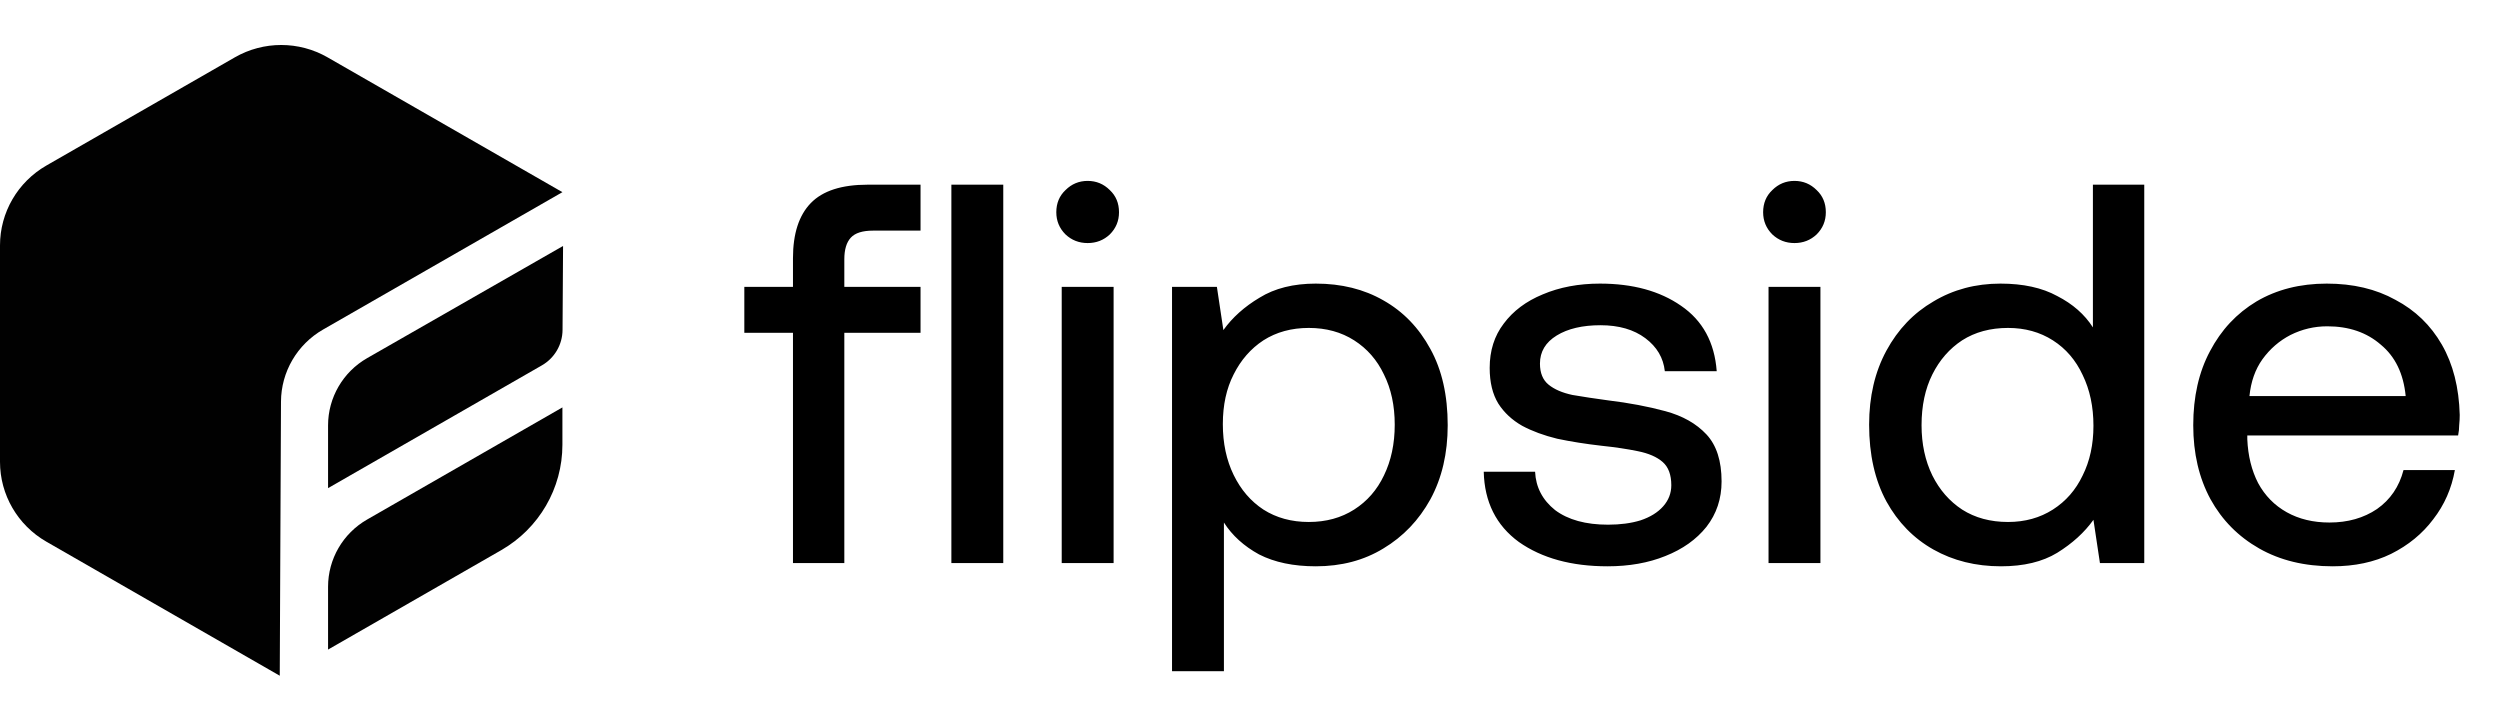<svg width="111" height="32" viewBox="0 0 111 32" fill="none" xmlns="http://www.w3.org/2000/svg">
<path d="M14.544 2.546C13.27 1.815 11.701 1.815 10.427 2.546L2.059 7.35C0.785 8.082 0 9.433 0 10.896V20.505C0 21.967 0.784 23.318 2.057 24.049L12.421 30.002L12.476 17.832C12.482 16.512 13.193 15.294 14.343 14.633L24.971 8.532L14.544 2.546Z" fill="#010101"/>
<path d="M14.566 18.887V21.673L24.058 16.223C24.623 15.899 24.972 15.301 24.977 14.652L25 10.921L16.303 15.9C15.228 16.515 14.566 17.655 14.566 18.887Z" fill="#010101"/>
<path d="M16.3 23.067C15.227 23.683 14.566 24.821 14.566 26.052V28.841L22.255 24.427C23.935 23.462 24.971 21.679 24.971 19.749V18.089L16.3 23.067L16.3 23.067Z" fill="#010101"/>
<path d="M35.208 25V14.776H33.048V12.736H35.208V11.464C35.208 10.376 35.472 9.56 36 9.016C36.528 8.472 37.368 8.2 38.52 8.2H40.872V10.24H38.76C38.296 10.24 37.968 10.344 37.776 10.552C37.584 10.76 37.488 11.08 37.488 11.512V12.736H40.872V14.776H37.488V25H35.208ZM42.241 25V8.2H44.545V25H42.241ZM47.14 25V12.736H49.444V25H47.14ZM48.292 10.792C47.908 10.792 47.58 10.664 47.308 10.408C47.036 10.136 46.9 9.808 46.9 9.424C46.9 9.024 47.036 8.696 47.308 8.44C47.58 8.168 47.908 8.032 48.292 8.032C48.676 8.032 49.004 8.168 49.276 8.44C49.548 8.696 49.684 9.024 49.684 9.424C49.684 9.808 49.548 10.136 49.276 10.408C49.004 10.664 48.676 10.792 48.292 10.792ZM52.038 29.8V12.736H54.03L54.318 14.656C54.718 14.096 55.254 13.616 55.926 13.216C56.598 12.8 57.43 12.592 58.422 12.592C59.558 12.592 60.558 12.84 61.422 13.336C62.302 13.832 62.998 14.552 63.51 15.496C64.022 16.424 64.278 17.552 64.278 18.88C64.278 20.128 64.022 21.224 63.51 22.168C62.998 23.096 62.302 23.824 61.422 24.352C60.558 24.88 59.558 25.144 58.422 25.144C57.43 25.144 56.59 24.968 55.902 24.616C55.23 24.248 54.71 23.776 54.342 23.2V29.8H52.038ZM58.11 23.176C58.878 23.176 59.55 22.992 60.126 22.624C60.702 22.256 61.142 21.752 61.446 21.112C61.766 20.456 61.926 19.704 61.926 18.856C61.926 18.008 61.766 17.264 61.446 16.624C61.142 15.984 60.702 15.48 60.126 15.112C59.55 14.744 58.878 14.56 58.11 14.56C57.342 14.56 56.67 14.744 56.094 15.112C55.534 15.48 55.094 15.984 54.774 16.624C54.454 17.248 54.294 17.984 54.294 18.832C54.294 19.68 54.454 20.432 54.774 21.088C55.094 21.744 55.534 22.256 56.094 22.624C56.67 22.992 57.342 23.176 58.11 23.176ZM71.374 25.144C69.774 25.144 68.462 24.784 67.438 24.064C66.43 23.328 65.91 22.288 65.878 20.944H68.158C68.19 21.632 68.486 22.2 69.046 22.648C69.622 23.08 70.406 23.296 71.398 23.296C71.942 23.296 72.422 23.232 72.838 23.104C73.27 22.96 73.606 22.752 73.846 22.48C74.086 22.208 74.206 21.896 74.206 21.544C74.206 21.08 74.078 20.736 73.822 20.512C73.566 20.288 73.198 20.128 72.718 20.032C72.254 19.936 71.718 19.856 71.11 19.792C70.406 19.712 69.75 19.608 69.142 19.48C68.55 19.336 68.03 19.144 67.582 18.904C67.134 18.648 66.782 18.32 66.526 17.92C66.27 17.504 66.142 16.976 66.142 16.336C66.142 15.568 66.35 14.912 66.766 14.368C67.182 13.808 67.758 13.376 68.494 13.072C69.246 12.752 70.094 12.592 71.038 12.592C72.494 12.592 73.694 12.92 74.638 13.576C75.598 14.232 76.126 15.2 76.222 16.48H73.918C73.854 15.888 73.566 15.4 73.054 15.016C72.542 14.632 71.878 14.44 71.062 14.44C70.262 14.44 69.614 14.592 69.118 14.896C68.622 15.2 68.374 15.616 68.374 16.144C68.374 16.56 68.502 16.872 68.758 17.08C69.014 17.288 69.366 17.44 69.814 17.536C70.278 17.616 70.806 17.696 71.398 17.776C72.326 17.888 73.174 18.048 73.942 18.256C74.71 18.464 75.318 18.808 75.766 19.288C76.214 19.768 76.438 20.464 76.438 21.376C76.438 22.144 76.214 22.816 75.766 23.392C75.318 23.952 74.71 24.384 73.942 24.688C73.19 24.992 72.334 25.144 71.374 25.144ZM78.523 25V12.736H80.827V25H78.523ZM79.675 10.792C79.291 10.792 78.963 10.664 78.691 10.408C78.419 10.136 78.283 9.808 78.283 9.424C78.283 9.024 78.419 8.696 78.691 8.44C78.963 8.168 79.291 8.032 79.675 8.032C80.059 8.032 80.387 8.168 80.659 8.44C80.931 8.696 81.067 9.024 81.067 9.424C81.067 9.808 80.931 10.136 80.659 10.408C80.387 10.664 80.059 10.792 79.675 10.792ZM88.845 25.144C87.725 25.144 86.725 24.896 85.845 24.4C84.965 23.904 84.269 23.192 83.757 22.264C83.245 21.32 82.989 20.184 82.989 18.856C82.989 17.608 83.245 16.512 83.757 15.568C84.269 14.624 84.965 13.896 85.845 13.384C86.725 12.856 87.717 12.592 88.821 12.592C89.829 12.592 90.669 12.776 91.341 13.144C92.029 13.496 92.557 13.96 92.925 14.536V8.2H95.205V25H93.237L92.949 23.08C92.549 23.64 92.013 24.128 91.341 24.544C90.685 24.944 89.853 25.144 88.845 25.144ZM89.157 23.176C89.909 23.176 90.573 22.992 91.149 22.624C91.725 22.256 92.165 21.752 92.469 21.112C92.789 20.472 92.949 19.736 92.949 18.904C92.949 18.056 92.789 17.304 92.469 16.648C92.165 15.992 91.725 15.48 91.149 15.112C90.573 14.744 89.909 14.56 89.157 14.56C88.373 14.56 87.693 14.744 87.117 15.112C86.557 15.48 86.117 15.984 85.797 16.624C85.477 17.264 85.317 18.016 85.317 18.88C85.317 19.712 85.477 20.456 85.797 21.112C86.117 21.752 86.557 22.256 87.117 22.624C87.693 22.992 88.373 23.176 89.157 23.176ZM103.572 25.144C102.324 25.144 101.236 24.88 100.308 24.352C99.38 23.824 98.66 23.096 98.148 22.168C97.636 21.224 97.38 20.128 97.38 18.88C97.38 17.616 97.628 16.52 98.124 15.592C98.62 14.648 99.308 13.912 100.188 13.384C101.084 12.856 102.124 12.592 103.308 12.592C104.476 12.592 105.492 12.832 106.356 13.312C107.236 13.776 107.924 14.44 108.42 15.304C108.916 16.168 109.18 17.208 109.212 18.424C109.212 18.568 109.204 18.72 109.188 18.88C109.188 19.024 109.172 19.176 109.14 19.336H99.78C99.78 19.352 99.78 19.376 99.78 19.408C99.78 19.44 99.78 19.472 99.78 19.504C99.812 20.24 99.972 20.888 100.26 21.448C100.564 22.008 100.988 22.44 101.532 22.744C102.076 23.048 102.708 23.2 103.428 23.2C104.244 23.2 104.948 23 105.54 22.6C106.132 22.184 106.524 21.608 106.716 20.872H108.996C108.852 21.688 108.532 22.416 108.036 23.056C107.556 23.696 106.932 24.208 106.164 24.592C105.412 24.96 104.548 25.144 103.572 25.144ZM99.876 17.584H106.812C106.716 16.592 106.348 15.832 105.708 15.304C105.084 14.76 104.292 14.488 103.332 14.488C102.756 14.488 102.212 14.616 101.7 14.872C101.204 15.128 100.788 15.488 100.452 15.952C100.132 16.4 99.94 16.944 99.876 17.584Z" fill="black"/>
</svg>
